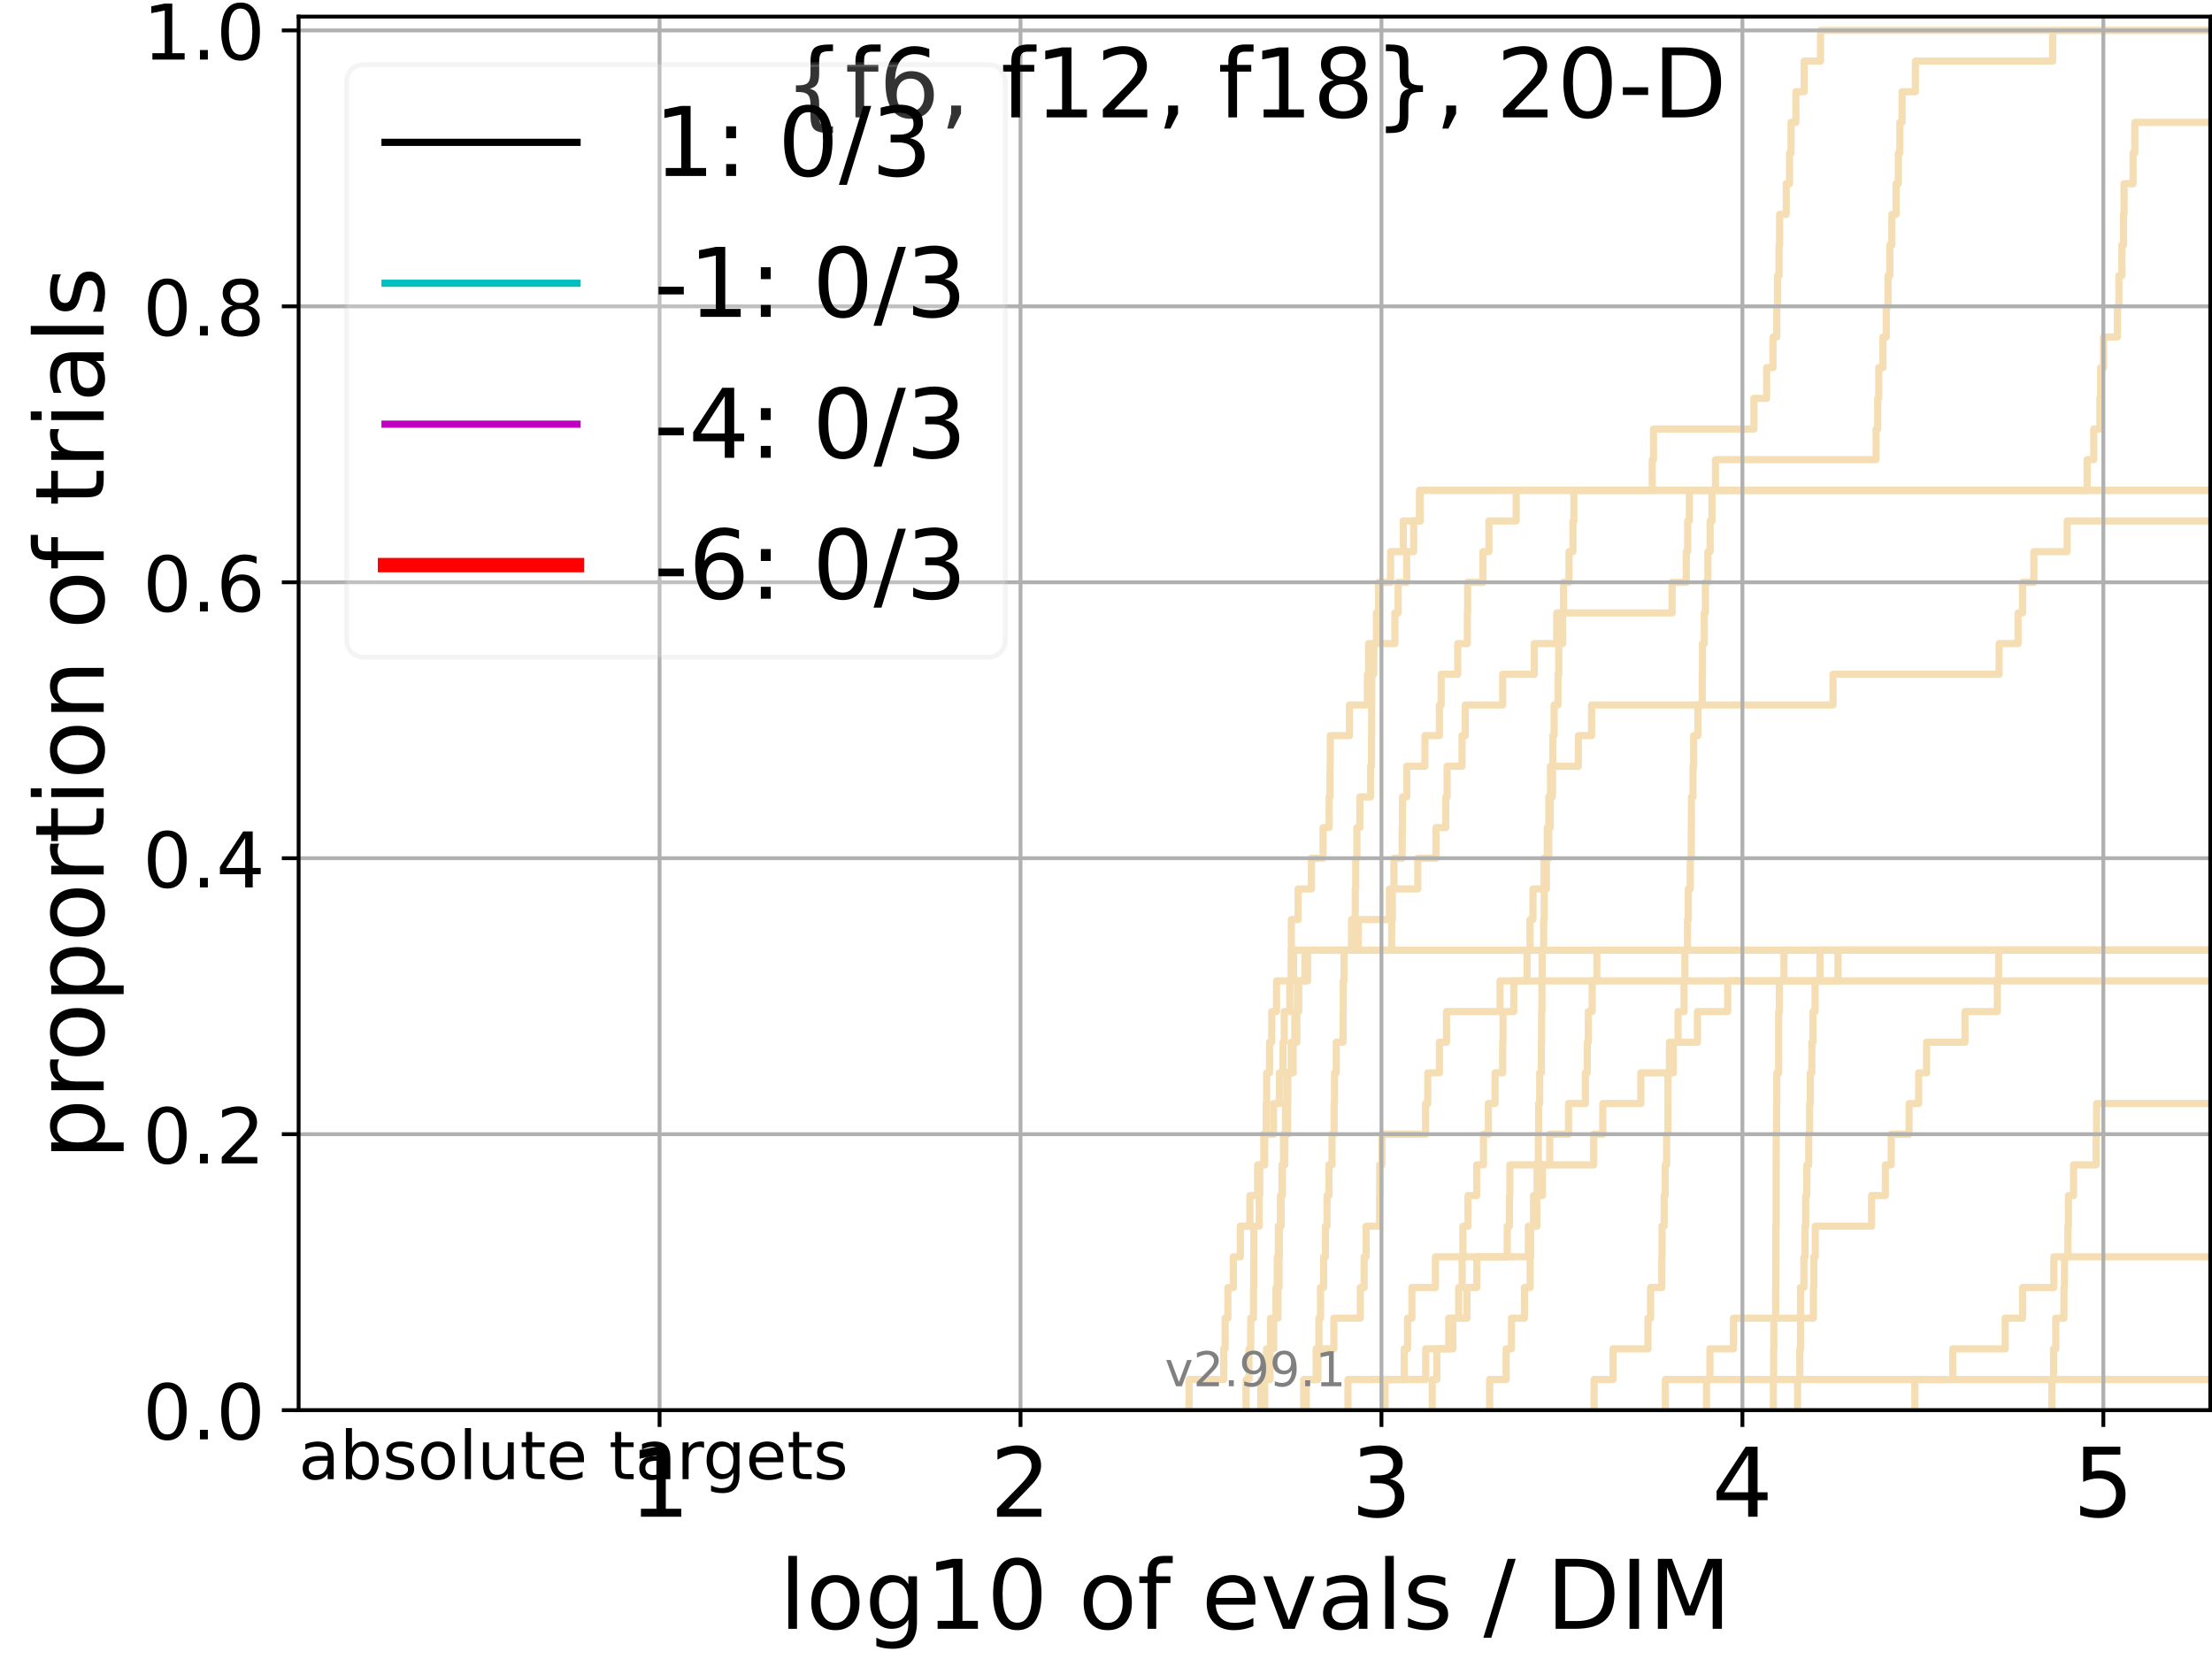 <?xml version="1.0" encoding="utf-8" standalone="no"?>
<!DOCTYPE svg PUBLIC "-//W3C//DTD SVG 1.1//EN"
  "http://www.w3.org/Graphics/SVG/1.1/DTD/svg11.dtd">
<!-- Created with matplotlib (https://matplotlib.org/) -->
<svg height="345.6pt" version="1.1" viewBox="0 0 460.8 345.6" width="460.8pt" xmlns="http://www.w3.org/2000/svg" xmlns:xlink="http://www.w3.org/1999/xlink">
 <defs>
  <style type="text/css">*{stroke-linecap:butt;stroke-linejoin:round;}</style>
 </defs>
 <g id="figure_1">
  <g id="patch_1">
   <path d="M 0 345.6 
L 460.8 345.6 
L 460.8 0 
L 0 0 
z
" style="fill:#ffffff;"/>
  </g>
  <g id="axes_1">
   <g id="patch_2">
    <path d="M 62.208 293.76 
L 460.8 293.76 
L 460.8 3.456 
L 62.208 3.456 
z
" style="fill:#ffffff;"/>
   </g>
   <g id="line2d_1"/>
   <g id="line2d_2"/>
   <g id="line2d_3">
    <path clip-path="url(#pd493da0001)" d="M 259.58 293.76 
L 259.58 287.373 
L 260.186 287.373 
L 260.186 280.985 
L 260.553 280.985 
L 260.553 274.598 
L 261.119 274.598 
L 261.119 268.211 
L 261.174 268.211 
L 261.174 261.823 
L 261.197 261.823 
L 261.197 255.436 
L 262.316 255.436 
L 262.316 249.049 
L 262.426 249.049 
L 262.426 242.661 
L 263.271 242.661 
L 263.271 236.274 
L 263.779 236.274 
L 263.779 229.887 
L 263.87 229.887 
L 263.87 223.499 
L 264.479 223.499 
L 264.479 217.112 
L 264.926 217.112 
L 264.926 210.725 
L 265.927 210.725 
L 265.927 204.337 
L 269.479 204.337 
L 269.479 197.95 
L 269.479 197.95 
L 269.479 197.95 
L 460.8 197.95 
" style="fill:none;stroke:#f5deb3;stroke-linecap:square;stroke-width:1.5;"/>
   </g>
   <g id="line2d_4">
    <path clip-path="url(#pd493da0001)" d="M 280.81 293.76 
L 280.81 287.373 
L 297 287.373 
L 297 280.985 
L 301.808 280.985 
L 301.808 274.598 
L 305.606 274.598 
L 305.606 268.211 
L 307.65 268.211 
L 307.65 261.823 
L 313.99 261.823 
L 313.99 255.436 
L 314.448 255.436 
L 314.448 249.049 
L 314.539 249.049 
L 314.539 242.661 
L 322.834 242.661 
L 322.834 236.274 
L 326.759 236.274 
L 326.759 229.887 
L 330.264 229.887 
L 330.264 223.499 
L 330.657 223.499 
L 330.657 217.112 
L 330.877 217.112 
L 330.877 210.725 
L 331.683 210.725 
L 331.683 204.337 
L 332.664 204.337 
L 332.664 197.95 
L 332.664 197.95 
L 332.664 197.95 
L 460.8 197.95 
" style="fill:none;stroke:#f5deb3;stroke-linecap:square;stroke-width:1.5;"/>
   </g>
   <g id="line2d_5"/>
   <g id="line2d_6"/>
   <g id="line2d_7">
    <path clip-path="url(#pd493da0001)" d="M 263.464 293.76 
L 263.464 287.373 
L 263.826 287.373 
L 263.826 280.985 
L 265.348 280.985 
L 265.348 274.598 
L 265.815 274.598 
L 265.815 268.211 
L 266.076 268.211 
L 266.076 261.823 
L 266.301 261.823 
L 266.301 255.436 
L 266.873 255.436 
L 266.873 249.049 
L 267.147 249.049 
L 267.147 242.661 
L 267.389 242.661 
L 267.389 236.274 
L 268.241 236.274 
L 268.241 229.887 
L 268.288 229.887 
L 268.288 223.499 
L 268.993 223.499 
L 268.993 217.112 
L 270.162 217.112 
L 270.162 210.725 
L 270.29 210.725 
L 270.29 204.337 
L 271.822 204.337 
L 271.822 197.95 
L 289.907 197.95 
L 289.907 191.563 
L 290.044 191.563 
L 290.044 185.175 
L 295.351 185.175 
L 295.351 178.788 
L 299.137 178.788 
L 299.137 172.401 
L 301.174 172.401 
L 301.174 166.013 
L 301.46 166.013 
L 301.46 159.626 
L 304.565 159.626 
L 304.565 153.239 
L 305.246 153.239 
L 305.246 146.851 
L 313.036 146.851 
L 313.036 140.464 
L 319.621 140.464 
L 319.621 134.077 
L 324.291 134.077 
L 324.291 127.69 
L 348.338 127.69 
L 348.338 121.302 
L 351.285 121.302 
L 351.285 114.915 
L 351.575 114.915 
L 351.575 108.528 
L 351.918 108.528 
L 351.918 102.14 
L 351.918 102.14 
L 351.918 102.14 
L 460.8 102.14 
" style="fill:none;stroke:#f5deb3;stroke-linecap:square;stroke-width:1.5;"/>
   </g>
   <g id="line2d_8">
    <path clip-path="url(#pd493da0001)" d="M 369.421 293.76 
L 369.421 287.373 
L 369.479 287.373 
L 369.479 280.985 
L 369.524 280.985 
L 369.524 274.598 
L 369.906 274.598 
L 369.906 268.211 
L 369.918 268.211 
L 369.918 261.823 
L 369.944 261.823 
L 369.944 255.436 
L 369.999 255.436 
L 369.999 249.049 
L 370.001 249.049 
L 370.001 242.661 
L 370.016 242.661 
L 370.016 236.274 
L 370.095 236.274 
L 370.095 229.887 
L 370.138 229.887 
L 370.138 223.499 
L 370.525 223.499 
L 370.525 217.112 
L 370.526 217.112 
L 370.526 210.725 
L 370.682 210.725 
L 370.682 204.337 
L 371.63 204.337 
L 371.63 197.95 
L 371.63 197.95 
L 371.63 197.95 
L 460.8 197.95 
" style="fill:none;stroke:#f5deb3;stroke-linecap:square;stroke-width:1.5;"/>
   </g>
   <g id="line2d_9">
    <path clip-path="url(#pd493da0001)" d="M 262.653 293.76 
L 262.653 287.373 
L 264.573 287.373 
L 264.573 280.985 
L 264.689 280.985 
L 264.689 274.598 
L 266.222 274.598 
L 266.222 268.211 
L 266.449 268.211 
L 266.449 261.823 
L 266.515 261.823 
L 266.515 255.436 
L 266.746 255.436 
L 266.746 249.049 
L 267.074 249.049 
L 267.074 242.661 
L 267.659 242.661 
L 267.659 236.274 
L 267.78 236.274 
L 267.78 229.887 
L 268.059 229.887 
L 268.059 223.499 
L 269.391 223.499 
L 269.391 217.112 
L 269.722 217.112 
L 269.722 210.725 
L 270.546 210.725 
L 270.546 204.337 
L 272.394 204.337 
L 272.394 197.95 
L 282.961 197.95 
L 282.961 191.563 
L 289.438 191.563 
L 289.438 185.175 
L 290.38 185.175 
L 290.38 178.788 
L 292.1 178.788 
L 292.1 172.401 
L 292.17 172.401 
L 292.17 166.013 
L 293.055 166.013 
L 293.055 159.626 
L 296.837 159.626 
L 296.837 153.239 
L 299.857 153.239 
L 299.857 146.851 
L 300.217 146.851 
L 300.217 140.464 
L 303.664 140.464 
L 303.664 134.077 
L 305.672 134.077 
L 305.672 127.69 
L 305.735 127.69 
L 305.735 121.302 
L 308.931 121.302 
L 308.931 114.915 
L 310.169 114.915 
L 310.169 108.528 
L 315.851 108.528 
L 315.851 102.14 
L 344.198 102.14 
L 344.198 95.753 
L 344.457 95.753 
L 344.457 89.366 
L 365.377 89.366 
L 365.377 82.978 
L 368.024 82.978 
L 368.024 76.591 
L 369.341 76.591 
L 369.341 70.204 
L 370.138 70.204 
L 370.138 63.816 
L 370.278 63.816 
L 370.278 57.429 
L 370.608 57.429 
L 370.608 51.042 
L 370.732 51.042 
L 370.732 44.654 
L 372.103 44.654 
L 372.103 38.267 
L 372.806 38.267 
L 372.806 31.88 
L 373.108 31.88 
L 373.108 25.492 
L 374.118 25.492 
L 374.118 19.105 
L 375.85 19.105 
L 375.85 12.718 
L 379.257 12.718 
L 379.257 6.33 
L 379.257 6.33 
L 379.257 6.33 
L 460.8 6.33 
" style="fill:none;stroke:#f5deb3;stroke-linecap:square;stroke-width:1.5;"/>
   </g>
   <g id="line2d_10">
    <path clip-path="url(#pd493da0001)" d="M 427.452 293.76 
L 427.452 287.373 
L 427.799 287.373 
L 427.799 280.985 
L 428.255 280.985 
L 428.255 274.598 
L 429.956 274.598 
L 429.956 268.211 
L 430.063 268.211 
L 430.063 261.823 
L 430.792 261.823 
L 430.792 255.436 
L 430.902 255.436 
L 430.902 249.049 
L 431.961 249.049 
L 431.961 242.661 
L 436.661 242.661 
L 436.661 236.274 
L 436.761 236.274 
L 436.761 229.887 
L 436.761 229.887 
L 436.761 229.887 
L 460.8 229.887 
" style="fill:none;stroke:#f5deb3;stroke-linecap:square;stroke-width:1.5;"/>
   </g>
   <g id="line2d_11">
    <path clip-path="url(#pd493da0001)" d="M 271.581 293.76 
L 271.581 287.373 
L 274.186 287.373 
L 274.186 280.985 
L 277.87 280.985 
L 277.87 274.598 
L 283.383 274.598 
L 283.383 268.211 
L 284.176 268.211 
L 284.176 261.823 
L 284.589 261.823 
L 284.589 255.436 
L 287.377 255.436 
L 287.377 249.049 
L 287.42 249.049 
L 287.42 242.661 
L 287.88 242.661 
L 287.88 236.274 
L 296.97 236.274 
L 296.97 229.887 
L 297.433 229.887 
L 297.433 223.499 
L 299.851 223.499 
L 299.851 217.112 
L 301.344 217.112 
L 301.344 210.725 
L 312.481 210.725 
L 312.481 204.337 
L 382.891 204.337 
L 382.891 197.95 
L 382.891 197.95 
L 382.891 197.95 
L 460.8 197.95 
" style="fill:none;stroke:#f5deb3;stroke-linecap:square;stroke-width:1.5;"/>
   </g>
   <g id="line2d_12">
    <path clip-path="url(#pd493da0001)" d="M 346.923 293.76 
L 346.923 287.373 
L 346.923 287.373 
L 346.923 287.373 
L 460.8 287.373 
" style="fill:none;stroke:#f5deb3;stroke-linecap:square;stroke-width:1.5;"/>
   </g>
   <g id="line2d_13"/>
   <g id="line2d_14"/>
   <g id="line2d_15"/>
   <g id="line2d_16">
    <path clip-path="url(#pd493da0001)" d="M 355.486 293.76 
L 355.486 287.373 
L 356.21 287.373 
L 356.21 280.985 
L 361.126 280.985 
L 361.126 274.598 
L 377.776 274.598 
L 377.776 268.211 
L 377.851 268.211 
L 377.851 261.823 
L 378.152 261.823 
L 378.152 255.436 
L 389.885 255.436 
L 389.885 249.049 
L 392.751 249.049 
L 392.751 242.661 
L 393.987 242.661 
L 393.987 236.274 
L 397.7 236.274 
L 397.7 229.887 
L 399.685 229.887 
L 399.685 223.499 
L 401.348 223.499 
L 401.348 217.112 
L 409.346 217.112 
L 409.346 210.725 
L 416.081 210.725 
L 416.081 204.337 
L 416.34 204.337 
L 416.34 197.95 
L 416.34 197.95 
L 416.34 197.95 
L 460.8 197.95 
" style="fill:none;stroke:#f5deb3;stroke-linecap:square;stroke-width:1.5;"/>
   </g>
   <g id="line2d_17"/>
   <g id="line2d_18">
    <path clip-path="url(#pd493da0001)" d="M 247.708 293.76 
L 247.708 287.373 
L 254.917 287.373 
L 254.917 280.985 
L 255.215 280.985 
L 255.215 274.598 
L 255.79 274.598 
L 255.79 268.211 
L 256.935 268.211 
L 256.935 261.823 
L 258.393 261.823 
L 258.393 255.436 
L 260.372 255.436 
L 260.372 249.049 
L 261.99 249.049 
L 261.99 242.661 
L 263.457 242.661 
L 263.457 236.274 
L 265.299 236.274 
L 265.299 229.887 
L 266.521 229.887 
L 266.521 223.499 
L 267.273 223.499 
L 267.273 217.112 
L 267.532 217.112 
L 267.532 210.725 
L 268.698 210.725 
L 268.698 204.337 
L 268.966 204.337 
L 268.966 197.95 
L 269.016 197.95 
L 269.016 191.563 
L 270.421 191.563 
L 270.421 185.175 
L 273.198 185.175 
L 273.198 178.788 
L 275.615 178.788 
L 275.615 172.401 
L 276.884 172.401 
L 276.884 166.013 
L 277.075 166.013 
L 277.075 159.626 
L 277.118 159.626 
L 277.118 153.239 
L 281.114 153.239 
L 281.114 146.851 
L 284.86 146.851 
L 284.86 140.464 
L 285.093 140.464 
L 285.093 134.077 
L 286.729 134.077 
L 286.729 127.69 
L 287.159 127.69 
L 287.159 121.302 
L 289.681 121.302 
L 289.681 114.915 
L 292.328 114.915 
L 292.328 108.528 
L 295.876 108.528 
L 295.876 102.14 
L 295.876 102.14 
L 295.876 102.14 
L 460.8 102.14 
" style="fill:none;stroke:#f5deb3;stroke-linecap:square;stroke-width:1.5;"/>
   </g>
   <g id="line2d_19"/>
   <g id="line2d_20"/>
   <g id="line2d_21"/>
   <g id="line2d_22">
    <path clip-path="url(#pd493da0001)" d="M 288.536 293.76 
L 288.536 287.373 
L 292.525 287.373 
L 292.525 280.985 
L 293.224 280.985 
L 293.224 274.598 
L 294.126 274.598 
L 294.126 268.211 
L 299.026 268.211 
L 299.026 261.823 
L 318.377 261.823 
L 318.377 255.436 
L 320.163 255.436 
L 320.163 249.049 
L 321.307 249.049 
L 321.307 242.661 
L 331.998 242.661 
L 331.998 236.274 
L 333.897 236.274 
L 333.897 229.887 
L 341.812 229.887 
L 341.812 223.499 
L 348.585 223.499 
L 348.585 217.112 
L 353.608 217.112 
L 353.608 210.725 
L 359.909 210.725 
L 359.909 204.337 
L 359.909 204.337 
L 359.909 204.337 
L 460.8 204.337 
" style="fill:none;stroke:#f5deb3;stroke-linecap:square;stroke-width:1.5;"/>
   </g>
   <g id="line2d_23">
    <path clip-path="url(#pd493da0001)" d="M 398.903 293.76 
L 398.903 287.373 
L 406.796 287.373 
L 406.796 280.985 
L 417.717 280.985 
L 417.717 274.598 
L 421.34 274.598 
L 421.34 268.211 
L 427.852 268.211 
L 427.852 261.823 
L 427.852 261.823 
L 427.852 261.823 
L 460.8 261.823 
" style="fill:none;stroke:#f5deb3;stroke-linecap:square;stroke-width:1.5;"/>
   </g>
   <g id="line2d_24">
    <path clip-path="url(#pd493da0001)" d="M 332.075 293.76 
L 332.075 287.373 
L 336.028 287.373 
L 336.028 280.985 
L 343.312 280.985 
L 343.312 274.598 
L 343.849 274.598 
L 343.849 268.211 
L 346.184 268.211 
L 346.184 261.823 
L 346.233 261.823 
L 346.233 255.436 
L 346.677 255.436 
L 346.677 249.049 
L 346.891 249.049 
L 346.891 242.661 
L 347.185 242.661 
L 347.185 236.274 
L 347.459 236.274 
L 347.459 229.887 
L 347.469 229.887 
L 347.469 223.499 
L 347.778 223.499 
L 347.778 217.112 
L 349.573 217.112 
L 349.573 210.725 
L 350.817 210.725 
L 350.817 204.337 
L 351.002 204.337 
L 351.002 197.95 
L 351.532 197.95 
L 351.532 191.563 
L 351.7 191.563 
L 351.7 185.175 
L 352.122 185.175 
L 352.122 178.788 
L 352.319 178.788 
L 352.319 172.401 
L 352.356 172.401 
L 352.356 166.013 
L 352.689 166.013 
L 352.689 159.626 
L 352.823 159.626 
L 352.823 153.239 
L 353.7 153.239 
L 353.7 146.851 
L 354.607 146.851 
L 354.607 140.464 
L 354.657 140.464 
L 354.657 134.077 
L 355.025 134.077 
L 355.025 127.69 
L 355.264 127.69 
L 355.264 121.302 
L 355.784 121.302 
L 355.784 114.915 
L 356.245 114.915 
L 356.245 108.528 
L 356.642 108.528 
L 356.642 102.14 
L 357.365 102.14 
L 357.365 95.753 
L 390.822 95.753 
L 390.822 89.366 
L 391.158 89.366 
L 391.158 82.978 
L 391.383 82.978 
L 391.383 76.591 
L 392.251 76.591 
L 392.251 70.204 
L 392.941 70.204 
L 392.941 63.816 
L 393.317 63.816 
L 393.317 57.429 
L 393.691 57.429 
L 393.691 51.042 
L 394.112 51.042 
L 394.112 44.654 
L 394.993 44.654 
L 394.993 38.267 
L 395.457 38.267 
L 395.457 31.88 
L 395.768 31.88 
L 395.768 25.492 
L 396.239 25.492 
L 396.239 19.105 
L 399.013 19.105 
L 399.013 12.718 
L 427.599 12.718 
L 427.599 6.33 
L 427.599 6.33 
L 427.599 6.33 
L 460.8 6.33 
" style="fill:none;stroke:#f5deb3;stroke-linecap:square;stroke-width:1.5;"/>
   </g>
   <g id="line2d_25">
    <path clip-path="url(#pd493da0001)" d="M 374.474 293.76 
L 374.474 287.373 
L 374.933 287.373 
L 374.933 280.985 
L 375.08 280.985 
L 375.08 274.598 
L 375.081 274.598 
L 375.081 268.211 
L 375.785 268.211 
L 375.785 261.823 
L 376.027 261.823 
L 376.027 255.436 
L 376.157 255.436 
L 376.157 249.049 
L 376.398 249.049 
L 376.398 242.661 
L 376.795 242.661 
L 376.795 236.274 
L 376.977 236.274 
L 376.977 229.887 
L 377.132 229.887 
L 377.132 223.499 
L 377.444 223.499 
L 377.444 217.112 
L 377.675 217.112 
L 377.675 210.725 
L 378.12 210.725 
L 378.12 204.337 
L 379.134 204.337 
L 379.134 197.95 
L 379.134 197.95 
L 379.134 197.95 
L 460.8 197.95 
" style="fill:none;stroke:#f5deb3;stroke-linecap:square;stroke-width:1.5;"/>
   </g>
   <g id="line2d_26">
    <path clip-path="url(#pd493da0001)" d="M 298.359 293.76 
L 298.359 287.373 
L 299.318 287.373 
L 299.318 280.985 
L 302.654 280.985 
L 302.654 274.598 
L 303.87 274.598 
L 303.87 268.211 
L 304.587 268.211 
L 304.587 261.823 
L 304.75 261.823 
L 304.75 255.436 
L 305.81 255.436 
L 305.81 249.049 
L 307.639 249.049 
L 307.639 242.661 
L 309.03 242.661 
L 309.03 236.274 
L 310.056 236.274 
L 310.056 229.887 
L 311.443 229.887 
L 311.443 223.499 
L 313.032 223.499 
L 313.032 217.112 
L 313.104 217.112 
L 313.104 210.725 
L 315.342 210.725 
L 315.342 204.337 
L 318.109 204.337 
L 318.109 197.95 
L 318.731 197.95 
L 318.731 191.563 
L 319.339 191.563 
L 319.339 185.175 
L 321.638 185.175 
L 321.638 178.788 
L 322.324 178.788 
L 322.324 172.401 
L 322.655 172.401 
L 322.655 166.013 
L 323.402 166.013 
L 323.402 159.626 
L 328.797 159.626 
L 328.797 153.239 
L 331.558 153.239 
L 331.558 146.851 
L 381.851 146.851 
L 381.851 140.464 
L 416.451 140.464 
L 416.451 134.077 
L 420.401 134.077 
L 420.401 127.69 
L 421.336 127.69 
L 421.336 121.302 
L 423.689 121.302 
L 423.689 114.915 
L 430.634 114.915 
L 430.634 108.528 
L 430.634 108.528 
L 430.634 108.528 
L 460.8 108.528 
" style="fill:none;stroke:#f5deb3;stroke-linecap:square;stroke-width:1.5;"/>
   </g>
   <g id="line2d_27">
    <path clip-path="url(#pd493da0001)" d="M 272.129 293.76 
L 272.129 287.373 
L 274.56 287.373 
L 274.56 280.985 
L 274.758 280.985 
L 274.758 274.598 
L 275.092 274.598 
L 275.092 268.211 
L 275.745 268.211 
L 275.745 261.823 
L 276.111 261.823 
L 276.111 255.436 
L 276.448 255.436 
L 276.448 249.049 
L 276.845 249.049 
L 276.845 242.661 
L 277.489 242.661 
L 277.489 236.274 
L 277.921 236.274 
L 277.921 229.887 
L 278.013 229.887 
L 278.013 223.499 
L 278.366 223.499 
L 278.366 217.112 
L 279.788 217.112 
L 279.788 210.725 
L 279.821 210.725 
L 279.821 204.337 
L 279.989 204.337 
L 279.989 197.95 
L 281.542 197.95 
L 281.542 191.563 
L 282.323 191.563 
L 282.323 185.175 
L 282.423 185.175 
L 282.423 178.788 
L 282.672 178.788 
L 282.672 172.401 
L 283.287 172.401 
L 283.287 166.013 
L 285.513 166.013 
L 285.513 159.626 
L 285.71 159.626 
L 285.71 153.239 
L 285.746 153.239 
L 285.746 146.851 
L 285.767 146.851 
L 285.767 140.464 
L 286.183 140.464 
L 286.183 134.077 
L 290.58 134.077 
L 290.58 127.69 
L 291.266 127.69 
L 291.266 121.302 
L 293.041 121.302 
L 293.041 114.915 
L 294.491 114.915 
L 294.491 108.528 
L 295.696 108.528 
L 295.696 102.14 
L 295.696 102.14 
L 295.696 102.14 
L 460.8 102.14 
" style="fill:none;stroke:#f5deb3;stroke-linecap:square;stroke-width:1.5;"/>
   </g>
   <g id="line2d_28">
    <path clip-path="url(#pd493da0001)" d="M 310.315 293.76 
L 310.315 287.373 
L 313.752 287.373 
L 313.752 280.985 
L 314.87 280.985 
L 314.87 274.598 
L 317.569 274.598 
L 317.569 268.211 
L 318.752 268.211 
L 318.752 261.823 
L 318.88 261.823 
L 318.88 255.436 
L 319.465 255.436 
L 319.465 249.049 
L 320.212 249.049 
L 320.212 242.661 
L 320.46 242.661 
L 320.46 236.274 
L 320.527 236.274 
L 320.527 229.887 
L 320.744 229.887 
L 320.744 223.499 
L 321.081 223.499 
L 321.081 217.112 
L 321.149 217.112 
L 321.149 210.725 
L 321.212 210.725 
L 321.212 204.337 
L 321.251 204.337 
L 321.251 197.95 
L 321.573 197.95 
L 321.573 191.563 
L 321.694 191.563 
L 321.694 185.175 
L 322.147 185.175 
L 322.147 178.788 
L 322.631 178.788 
L 322.631 172.401 
L 322.949 172.401 
L 322.949 166.013 
L 322.998 166.013 
L 322.998 159.626 
L 323.468 159.626 
L 323.468 153.239 
L 323.751 153.239 
L 323.751 146.851 
L 324.555 146.851 
L 324.555 140.464 
L 324.723 140.464 
L 324.723 134.077 
L 325.543 134.077 
L 325.543 127.69 
L 325.717 127.69 
L 325.717 121.302 
L 326.852 121.302 
L 326.852 114.915 
L 327.678 114.915 
L 327.678 108.528 
L 327.878 108.528 
L 327.878 102.14 
L 434.786 102.14 
L 434.786 95.753 
L 436.177 95.753 
L 436.177 89.366 
L 437.439 89.366 
L 437.439 82.978 
L 437.601 82.978 
L 437.601 76.591 
L 438.204 76.591 
L 438.204 70.204 
L 441.11 70.204 
L 441.11 63.816 
L 441.404 63.816 
L 441.404 57.429 
L 442.024 57.429 
L 442.024 51.042 
L 442.359 51.042 
L 442.359 44.654 
L 442.478 44.654 
L 442.478 38.267 
L 444.355 38.267 
L 444.355 31.88 
L 444.719 31.88 
L 444.719 25.492 
L 461.8 25.492 
" style="fill:none;stroke:#f5deb3;stroke-linecap:square;stroke-width:1.5;"/>
   </g>
   <g id="line2d_29"/>
   <g id="line2d_30"/>
   <g id="matplotlib.axis_1">
    <g id="xtick_1">
     <g id="line2d_31">
      <path clip-path="url(#pd493da0001)" d="M 137.4 293.76 
L 137.4 3.456 
" style="fill:none;stroke:#b0b0b0;stroke-linecap:square;stroke-width:0.8;"/>
     </g>
     <g id="line2d_32">
      <defs>
       <path d="M 0 0 
L 0 3.5 
" id="mcb234b6634" style="stroke:#000000;stroke-width:0.8;"/>
      </defs>
      <g>
       <use style="stroke:#000000;stroke-width:0.8;" x="137.4" xlink:href="#mcb234b6634" y="293.76"/>
      </g>
     </g>
     <g id="text_1">
      <!-- 1 -->
      <g transform="translate(131.038 315.957)scale(0.2 -0.2)">
       <defs>
        <path d="M 12.406 8.297 
L 28.516 8.297 
L 28.516 63.922 
L 10.984 60.406 
L 10.984 69.391 
L 28.422 72.906 
L 38.281 72.906 
L 38.281 8.297 
L 54.391 8.297 
L 54.391 0 
L 12.406 0 
z
" id="DejaVuSans-49"/>
       </defs>
       <use xlink:href="#DejaVuSans-49"/>
      </g>
     </g>
    </g>
    <g id="xtick_2">
     <g id="line2d_33">
      <path clip-path="url(#pd493da0001)" d="M 212.592 293.76 
L 212.592 3.456 
" style="fill:none;stroke:#b0b0b0;stroke-linecap:square;stroke-width:0.8;"/>
     </g>
     <g id="line2d_34">
      <g>
       <use style="stroke:#000000;stroke-width:0.8;" x="212.592" xlink:href="#mcb234b6634" y="293.76"/>
      </g>
     </g>
     <g id="text_2">
      <!-- 2 -->
      <g transform="translate(206.23 315.957)scale(0.2 -0.2)">
       <defs>
        <path d="M 19.188 8.297 
L 53.609 8.297 
L 53.609 0 
L 7.328 0 
L 7.328 8.297 
Q 12.938 14.109 22.625 23.891 
Q 32.328 33.688 34.812 36.531 
Q 39.547 41.844 41.422 45.531 
Q 43.312 49.219 43.312 52.781 
Q 43.312 58.594 39.234 62.25 
Q 35.156 65.922 28.609 65.922 
Q 23.969 65.922 18.812 64.312 
Q 13.672 62.703 7.812 59.422 
L 7.812 69.391 
Q 13.766 71.781 18.938 73 
Q 24.125 74.219 28.422 74.219 
Q 39.75 74.219 46.484 68.547 
Q 53.219 62.891 53.219 53.422 
Q 53.219 48.922 51.531 44.891 
Q 49.859 40.875 45.406 35.406 
Q 44.188 33.984 37.641 27.219 
Q 31.109 20.453 19.188 8.297 
z
" id="DejaVuSans-50"/>
       </defs>
       <use xlink:href="#DejaVuSans-50"/>
      </g>
     </g>
    </g>
    <g id="xtick_3">
     <g id="line2d_35">
      <path clip-path="url(#pd493da0001)" d="M 287.784 293.76 
L 287.784 3.456 
" style="fill:none;stroke:#b0b0b0;stroke-linecap:square;stroke-width:0.8;"/>
     </g>
     <g id="line2d_36">
      <g>
       <use style="stroke:#000000;stroke-width:0.8;" x="287.784" xlink:href="#mcb234b6634" y="293.76"/>
      </g>
     </g>
     <g id="text_3">
      <!-- 3 -->
      <g transform="translate(281.422 315.957)scale(0.2 -0.2)">
       <defs>
        <path d="M 40.578 39.312 
Q 47.656 37.797 51.625 33 
Q 55.609 28.219 55.609 21.188 
Q 55.609 10.406 48.188 4.484 
Q 40.766 -1.422 27.094 -1.422 
Q 22.516 -1.422 17.656 -0.516 
Q 12.797 0.391 7.625 2.203 
L 7.625 11.719 
Q 11.719 9.328 16.594 8.109 
Q 21.484 6.891 26.812 6.891 
Q 36.078 6.891 40.938 10.547 
Q 45.797 14.203 45.797 21.188 
Q 45.797 27.641 41.281 31.266 
Q 36.766 34.906 28.719 34.906 
L 20.219 34.906 
L 20.219 43.016 
L 29.109 43.016 
Q 36.375 43.016 40.234 45.922 
Q 44.094 48.828 44.094 54.297 
Q 44.094 59.906 40.109 62.906 
Q 36.141 65.922 28.719 65.922 
Q 24.656 65.922 20.016 65.031 
Q 15.375 64.156 9.812 62.312 
L 9.812 71.094 
Q 15.438 72.656 20.344 73.438 
Q 25.25 74.219 29.594 74.219 
Q 40.828 74.219 47.359 69.109 
Q 53.906 64.016 53.906 55.328 
Q 53.906 49.266 50.438 45.094 
Q 46.969 40.922 40.578 39.312 
z
" id="DejaVuSans-51"/>
       </defs>
       <use xlink:href="#DejaVuSans-51"/>
      </g>
     </g>
    </g>
    <g id="xtick_4">
     <g id="line2d_37">
      <path clip-path="url(#pd493da0001)" d="M 362.976 293.76 
L 362.976 3.456 
" style="fill:none;stroke:#b0b0b0;stroke-linecap:square;stroke-width:0.8;"/>
     </g>
     <g id="line2d_38">
      <g>
       <use style="stroke:#000000;stroke-width:0.8;" x="362.976" xlink:href="#mcb234b6634" y="293.76"/>
      </g>
     </g>
     <g id="text_4">
      <!-- 4 -->
      <g transform="translate(356.614 315.957)scale(0.2 -0.2)">
       <defs>
        <path d="M 37.797 64.312 
L 12.891 25.391 
L 37.797 25.391 
z
M 35.203 72.906 
L 47.609 72.906 
L 47.609 25.391 
L 58.016 25.391 
L 58.016 17.188 
L 47.609 17.188 
L 47.609 0 
L 37.797 0 
L 37.797 17.188 
L 4.891 17.188 
L 4.891 26.703 
z
" id="DejaVuSans-52"/>
       </defs>
       <use xlink:href="#DejaVuSans-52"/>
      </g>
     </g>
    </g>
    <g id="xtick_5">
     <g id="line2d_39">
      <path clip-path="url(#pd493da0001)" d="M 438.168 293.76 
L 438.168 3.456 
" style="fill:none;stroke:#b0b0b0;stroke-linecap:square;stroke-width:0.8;"/>
     </g>
     <g id="line2d_40">
      <g>
       <use style="stroke:#000000;stroke-width:0.8;" x="438.168" xlink:href="#mcb234b6634" y="293.76"/>
      </g>
     </g>
     <g id="text_5">
      <!-- 5 -->
      <g transform="translate(431.806 315.957)scale(0.2 -0.2)">
       <defs>
        <path d="M 10.797 72.906 
L 49.516 72.906 
L 49.516 64.594 
L 19.828 64.594 
L 19.828 46.734 
Q 21.969 47.469 24.109 47.828 
Q 26.266 48.188 28.422 48.188 
Q 40.625 48.188 47.75 41.5 
Q 54.891 34.812 54.891 23.391 
Q 54.891 11.625 47.562 5.094 
Q 40.234 -1.422 26.906 -1.422 
Q 22.312 -1.422 17.547 -0.641 
Q 12.797 0.141 7.719 1.703 
L 7.719 11.625 
Q 12.109 9.234 16.797 8.062 
Q 21.484 6.891 26.703 6.891 
Q 35.156 6.891 40.078 11.328 
Q 45.016 15.766 45.016 23.391 
Q 45.016 31 40.078 35.438 
Q 35.156 39.891 26.703 39.891 
Q 22.75 39.891 18.812 39.016 
Q 14.891 38.141 10.797 36.281 
z
" id="DejaVuSans-53"/>
       </defs>
       <use xlink:href="#DejaVuSans-53"/>
      </g>
     </g>
    </g>
    <g id="text_6">
     <!-- log10 of evals / DIM -->
     <g transform="translate(162.348 339.313)scale(0.2 -0.2)">
      <defs>
       <path d="M 9.422 75.984 
L 18.406 75.984 
L 18.406 0 
L 9.422 0 
z
" id="DejaVuSans-108"/>
       <path d="M 30.609 48.391 
Q 23.391 48.391 19.188 42.75 
Q 14.984 37.109 14.984 27.297 
Q 14.984 17.484 19.156 11.844 
Q 23.344 6.203 30.609 6.203 
Q 37.797 6.203 41.984 11.859 
Q 46.188 17.531 46.188 27.297 
Q 46.188 37.016 41.984 42.703 
Q 37.797 48.391 30.609 48.391 
z
M 30.609 56 
Q 42.328 56 49.016 48.375 
Q 55.719 40.766 55.719 27.297 
Q 55.719 13.875 49.016 6.219 
Q 42.328 -1.422 30.609 -1.422 
Q 18.844 -1.422 12.172 6.219 
Q 5.516 13.875 5.516 27.297 
Q 5.516 40.766 12.172 48.375 
Q 18.844 56 30.609 56 
z
" id="DejaVuSans-111"/>
       <path d="M 45.406 27.984 
Q 45.406 37.75 41.375 43.109 
Q 37.359 48.484 30.078 48.484 
Q 22.859 48.484 18.828 43.109 
Q 14.797 37.75 14.797 27.984 
Q 14.797 18.266 18.828 12.891 
Q 22.859 7.516 30.078 7.516 
Q 37.359 7.516 41.375 12.891 
Q 45.406 18.266 45.406 27.984 
z
M 54.391 6.781 
Q 54.391 -7.172 48.188 -13.984 
Q 42 -20.797 29.203 -20.797 
Q 24.469 -20.797 20.266 -20.094 
Q 16.062 -19.391 12.109 -17.922 
L 12.109 -9.188 
Q 16.062 -11.328 19.922 -12.344 
Q 23.781 -13.375 27.781 -13.375 
Q 36.625 -13.375 41.016 -8.766 
Q 45.406 -4.156 45.406 5.172 
L 45.406 9.625 
Q 42.625 4.781 38.281 2.391 
Q 33.938 0 27.875 0 
Q 17.828 0 11.672 7.656 
Q 5.516 15.328 5.516 27.984 
Q 5.516 40.672 11.672 48.328 
Q 17.828 56 27.875 56 
Q 33.938 56 38.281 53.609 
Q 42.625 51.219 45.406 46.391 
L 45.406 54.688 
L 54.391 54.688 
z
" id="DejaVuSans-103"/>
       <path d="M 31.781 66.406 
Q 24.172 66.406 20.328 58.906 
Q 16.5 51.422 16.5 36.375 
Q 16.5 21.391 20.328 13.891 
Q 24.172 6.391 31.781 6.391 
Q 39.453 6.391 43.281 13.891 
Q 47.125 21.391 47.125 36.375 
Q 47.125 51.422 43.281 58.906 
Q 39.453 66.406 31.781 66.406 
z
M 31.781 74.219 
Q 44.047 74.219 50.516 64.516 
Q 56.984 54.828 56.984 36.375 
Q 56.984 17.969 50.516 8.266 
Q 44.047 -1.422 31.781 -1.422 
Q 19.531 -1.422 13.062 8.266 
Q 6.594 17.969 6.594 36.375 
Q 6.594 54.828 13.062 64.516 
Q 19.531 74.219 31.781 74.219 
z
" id="DejaVuSans-48"/>
       <path id="DejaVuSans-32"/>
       <path d="M 37.109 75.984 
L 37.109 68.5 
L 28.516 68.5 
Q 23.688 68.5 21.797 66.547 
Q 19.922 64.594 19.922 59.516 
L 19.922 54.688 
L 34.719 54.688 
L 34.719 47.703 
L 19.922 47.703 
L 19.922 0 
L 10.891 0 
L 10.891 47.703 
L 2.297 47.703 
L 2.297 54.688 
L 10.891 54.688 
L 10.891 58.5 
Q 10.891 67.625 15.141 71.797 
Q 19.391 75.984 28.609 75.984 
z
" id="DejaVuSans-102"/>
       <path d="M 56.203 29.594 
L 56.203 25.203 
L 14.891 25.203 
Q 15.484 15.922 20.484 11.062 
Q 25.484 6.203 34.422 6.203 
Q 39.594 6.203 44.453 7.469 
Q 49.312 8.734 54.109 11.281 
L 54.109 2.781 
Q 49.266 0.734 44.188 -0.344 
Q 39.109 -1.422 33.891 -1.422 
Q 20.797 -1.422 13.156 6.188 
Q 5.516 13.812 5.516 26.812 
Q 5.516 40.234 12.766 48.109 
Q 20.016 56 32.328 56 
Q 43.359 56 49.781 48.891 
Q 56.203 41.797 56.203 29.594 
z
M 47.219 32.234 
Q 47.125 39.594 43.094 43.984 
Q 39.062 48.391 32.422 48.391 
Q 24.906 48.391 20.391 44.141 
Q 15.875 39.891 15.188 32.172 
z
" id="DejaVuSans-101"/>
       <path d="M 2.984 54.688 
L 12.5 54.688 
L 29.594 8.797 
L 46.688 54.688 
L 56.203 54.688 
L 35.688 0 
L 23.484 0 
z
" id="DejaVuSans-118"/>
       <path d="M 34.281 27.484 
Q 23.391 27.484 19.188 25 
Q 14.984 22.516 14.984 16.5 
Q 14.984 11.719 18.141 8.906 
Q 21.297 6.109 26.703 6.109 
Q 34.188 6.109 38.703 11.406 
Q 43.219 16.703 43.219 25.484 
L 43.219 27.484 
z
M 52.203 31.203 
L 52.203 0 
L 43.219 0 
L 43.219 8.297 
Q 40.141 3.328 35.547 0.953 
Q 30.953 -1.422 24.312 -1.422 
Q 15.922 -1.422 10.953 3.297 
Q 6 8.016 6 15.922 
Q 6 25.141 12.172 29.828 
Q 18.359 34.516 30.609 34.516 
L 43.219 34.516 
L 43.219 35.406 
Q 43.219 41.609 39.141 45 
Q 35.062 48.391 27.688 48.391 
Q 23 48.391 18.547 47.266 
Q 14.109 46.141 10.016 43.891 
L 10.016 52.203 
Q 14.938 54.109 19.578 55.047 
Q 24.219 56 28.609 56 
Q 40.484 56 46.344 49.844 
Q 52.203 43.703 52.203 31.203 
z
" id="DejaVuSans-97"/>
       <path d="M 44.281 53.078 
L 44.281 44.578 
Q 40.484 46.531 36.375 47.5 
Q 32.281 48.484 27.875 48.484 
Q 21.188 48.484 17.844 46.438 
Q 14.5 44.391 14.5 40.281 
Q 14.5 37.156 16.891 35.375 
Q 19.281 33.594 26.516 31.984 
L 29.594 31.297 
Q 39.156 29.25 43.188 25.516 
Q 47.219 21.781 47.219 15.094 
Q 47.219 7.469 41.188 3.016 
Q 35.156 -1.422 24.609 -1.422 
Q 20.219 -1.422 15.453 -0.562 
Q 10.688 0.297 5.422 2 
L 5.422 11.281 
Q 10.406 8.688 15.234 7.391 
Q 20.062 6.109 24.812 6.109 
Q 31.156 6.109 34.562 8.281 
Q 37.984 10.453 37.984 14.406 
Q 37.984 18.062 35.516 20.016 
Q 33.062 21.969 24.703 23.781 
L 21.578 24.516 
Q 13.234 26.266 9.516 29.906 
Q 5.812 33.547 5.812 39.891 
Q 5.812 47.609 11.281 51.797 
Q 16.75 56 26.812 56 
Q 31.781 56 36.172 55.266 
Q 40.578 54.547 44.281 53.078 
z
" id="DejaVuSans-115"/>
       <path d="M 25.391 72.906 
L 33.688 72.906 
L 8.297 -9.281 
L 0 -9.281 
z
" id="DejaVuSans-47"/>
       <path d="M 19.672 64.797 
L 19.672 8.109 
L 31.594 8.109 
Q 46.688 8.109 53.688 14.938 
Q 60.688 21.781 60.688 36.531 
Q 60.688 51.172 53.688 57.984 
Q 46.688 64.797 31.594 64.797 
z
M 9.812 72.906 
L 30.078 72.906 
Q 51.266 72.906 61.172 64.094 
Q 71.094 55.281 71.094 36.531 
Q 71.094 17.672 61.125 8.828 
Q 51.172 0 30.078 0 
L 9.812 0 
z
" id="DejaVuSans-68"/>
       <path d="M 9.812 72.906 
L 19.672 72.906 
L 19.672 0 
L 9.812 0 
z
" id="DejaVuSans-73"/>
       <path d="M 9.812 72.906 
L 24.516 72.906 
L 43.109 23.297 
L 61.812 72.906 
L 76.516 72.906 
L 76.516 0 
L 66.891 0 
L 66.891 64.016 
L 48.094 14.016 
L 38.188 14.016 
L 19.391 64.016 
L 19.391 0 
L 9.812 0 
z
" id="DejaVuSans-77"/>
      </defs>
      <use xlink:href="#DejaVuSans-108"/>
      <use x="27.783" xlink:href="#DejaVuSans-111"/>
      <use x="88.965" xlink:href="#DejaVuSans-103"/>
      <use x="152.441" xlink:href="#DejaVuSans-49"/>
      <use x="216.064" xlink:href="#DejaVuSans-48"/>
      <use x="279.688" xlink:href="#DejaVuSans-32"/>
      <use x="311.475" xlink:href="#DejaVuSans-111"/>
      <use x="372.656" xlink:href="#DejaVuSans-102"/>
      <use x="407.861" xlink:href="#DejaVuSans-32"/>
      <use x="439.648" xlink:href="#DejaVuSans-101"/>
      <use x="501.172" xlink:href="#DejaVuSans-118"/>
      <use x="560.352" xlink:href="#DejaVuSans-97"/>
      <use x="621.631" xlink:href="#DejaVuSans-108"/>
      <use x="649.414" xlink:href="#DejaVuSans-115"/>
      <use x="701.514" xlink:href="#DejaVuSans-32"/>
      <use x="733.301" xlink:href="#DejaVuSans-47"/>
      <use x="766.992" xlink:href="#DejaVuSans-32"/>
      <use x="798.779" xlink:href="#DejaVuSans-68"/>
      <use x="875.781" xlink:href="#DejaVuSans-73"/>
      <use x="905.273" xlink:href="#DejaVuSans-77"/>
     </g>
    </g>
   </g>
   <g id="matplotlib.axis_2">
    <g id="ytick_1">
     <g id="line2d_41">
      <path clip-path="url(#pd493da0001)" d="M 62.208 293.76 
L 460.8 293.76 
" style="fill:none;stroke:#b0b0b0;stroke-linecap:square;stroke-width:0.8;"/>
     </g>
     <g id="line2d_42">
      <defs>
       <path d="M 0 0 
L -3.5 0 
" id="m6adaac29d6" style="stroke:#000000;stroke-width:0.8;"/>
      </defs>
      <g>
       <use style="stroke:#000000;stroke-width:0.8;" x="62.208" xlink:href="#m6adaac29d6" y="293.76"/>
      </g>
     </g>
     <g id="text_7">
      <!-- 0.0 -->
      <g transform="translate(29.763 299.839)scale(0.16 -0.16)">
       <defs>
        <path d="M 10.688 12.406 
L 21 12.406 
L 21 0 
L 10.688 0 
z
" id="DejaVuSans-46"/>
       </defs>
       <use xlink:href="#DejaVuSans-48"/>
       <use x="63.623" xlink:href="#DejaVuSans-46"/>
       <use x="95.41" xlink:href="#DejaVuSans-48"/>
      </g>
     </g>
    </g>
    <g id="ytick_2">
     <g id="line2d_43">
      <path clip-path="url(#pd493da0001)" d="M 62.208 236.274 
L 460.8 236.274 
" style="fill:none;stroke:#b0b0b0;stroke-linecap:square;stroke-width:0.8;"/>
     </g>
     <g id="line2d_44">
      <g>
       <use style="stroke:#000000;stroke-width:0.8;" x="62.208" xlink:href="#m6adaac29d6" y="236.274"/>
      </g>
     </g>
     <g id="text_8">
      <!-- 0.2 -->
      <g transform="translate(29.763 242.353)scale(0.16 -0.16)">
       <use xlink:href="#DejaVuSans-48"/>
       <use x="63.623" xlink:href="#DejaVuSans-46"/>
       <use x="95.41" xlink:href="#DejaVuSans-50"/>
      </g>
     </g>
    </g>
    <g id="ytick_3">
     <g id="line2d_45">
      <path clip-path="url(#pd493da0001)" d="M 62.208 178.788 
L 460.8 178.788 
" style="fill:none;stroke:#b0b0b0;stroke-linecap:square;stroke-width:0.8;"/>
     </g>
     <g id="line2d_46">
      <g>
       <use style="stroke:#000000;stroke-width:0.8;" x="62.208" xlink:href="#m6adaac29d6" y="178.788"/>
      </g>
     </g>
     <g id="text_9">
      <!-- 0.4 -->
      <g transform="translate(29.763 184.867)scale(0.16 -0.16)">
       <use xlink:href="#DejaVuSans-48"/>
       <use x="63.623" xlink:href="#DejaVuSans-46"/>
       <use x="95.41" xlink:href="#DejaVuSans-52"/>
      </g>
     </g>
    </g>
    <g id="ytick_4">
     <g id="line2d_47">
      <path clip-path="url(#pd493da0001)" d="M 62.208 121.302 
L 460.8 121.302 
" style="fill:none;stroke:#b0b0b0;stroke-linecap:square;stroke-width:0.8;"/>
     </g>
     <g id="line2d_48">
      <g>
       <use style="stroke:#000000;stroke-width:0.8;" x="62.208" xlink:href="#m6adaac29d6" y="121.302"/>
      </g>
     </g>
     <g id="text_10">
      <!-- 0.6 -->
      <g transform="translate(29.763 127.381)scale(0.16 -0.16)">
       <defs>
        <path d="M 33.016 40.375 
Q 26.375 40.375 22.484 35.828 
Q 18.609 31.297 18.609 23.391 
Q 18.609 15.531 22.484 10.953 
Q 26.375 6.391 33.016 6.391 
Q 39.656 6.391 43.531 10.953 
Q 47.406 15.531 47.406 23.391 
Q 47.406 31.297 43.531 35.828 
Q 39.656 40.375 33.016 40.375 
z
M 52.594 71.297 
L 52.594 62.312 
Q 48.875 64.062 45.094 64.984 
Q 41.312 65.922 37.594 65.922 
Q 27.828 65.922 22.672 59.328 
Q 17.531 52.734 16.797 39.406 
Q 19.672 43.656 24.016 45.922 
Q 28.375 48.188 33.594 48.188 
Q 44.578 48.188 50.953 41.516 
Q 57.328 34.859 57.328 23.391 
Q 57.328 12.156 50.688 5.359 
Q 44.047 -1.422 33.016 -1.422 
Q 20.359 -1.422 13.672 8.266 
Q 6.984 17.969 6.984 36.375 
Q 6.984 53.656 15.188 63.938 
Q 23.391 74.219 37.203 74.219 
Q 40.922 74.219 44.703 73.484 
Q 48.484 72.75 52.594 71.297 
z
" id="DejaVuSans-54"/>
       </defs>
       <use xlink:href="#DejaVuSans-48"/>
       <use x="63.623" xlink:href="#DejaVuSans-46"/>
       <use x="95.41" xlink:href="#DejaVuSans-54"/>
      </g>
     </g>
    </g>
    <g id="ytick_5">
     <g id="line2d_49">
      <path clip-path="url(#pd493da0001)" d="M 62.208 63.816 
L 460.8 63.816 
" style="fill:none;stroke:#b0b0b0;stroke-linecap:square;stroke-width:0.8;"/>
     </g>
     <g id="line2d_50">
      <g>
       <use style="stroke:#000000;stroke-width:0.8;" x="62.208" xlink:href="#m6adaac29d6" y="63.816"/>
      </g>
     </g>
     <g id="text_11">
      <!-- 0.8 -->
      <g transform="translate(29.763 69.895)scale(0.16 -0.16)">
       <defs>
        <path d="M 31.781 34.625 
Q 24.75 34.625 20.719 30.859 
Q 16.703 27.094 16.703 20.516 
Q 16.703 13.922 20.719 10.156 
Q 24.75 6.391 31.781 6.391 
Q 38.812 6.391 42.859 10.172 
Q 46.922 13.969 46.922 20.516 
Q 46.922 27.094 42.891 30.859 
Q 38.875 34.625 31.781 34.625 
z
M 21.922 38.812 
Q 15.578 40.375 12.031 44.719 
Q 8.5 49.078 8.5 55.328 
Q 8.5 64.062 14.719 69.141 
Q 20.953 74.219 31.781 74.219 
Q 42.672 74.219 48.875 69.141 
Q 55.078 64.062 55.078 55.328 
Q 55.078 49.078 51.531 44.719 
Q 48 40.375 41.703 38.812 
Q 48.828 37.156 52.797 32.312 
Q 56.781 27.484 56.781 20.516 
Q 56.781 9.906 50.312 4.234 
Q 43.844 -1.422 31.781 -1.422 
Q 19.734 -1.422 13.25 4.234 
Q 6.781 9.906 6.781 20.516 
Q 6.781 27.484 10.781 32.312 
Q 14.797 37.156 21.922 38.812 
z
M 18.312 54.391 
Q 18.312 48.734 21.844 45.562 
Q 25.391 42.391 31.781 42.391 
Q 38.141 42.391 41.719 45.562 
Q 45.312 48.734 45.312 54.391 
Q 45.312 60.062 41.719 63.234 
Q 38.141 66.406 31.781 66.406 
Q 25.391 66.406 21.844 63.234 
Q 18.312 60.062 18.312 54.391 
z
" id="DejaVuSans-56"/>
       </defs>
       <use xlink:href="#DejaVuSans-48"/>
       <use x="63.623" xlink:href="#DejaVuSans-46"/>
       <use x="95.41" xlink:href="#DejaVuSans-56"/>
      </g>
     </g>
    </g>
    <g id="ytick_6">
     <g id="line2d_51">
      <path clip-path="url(#pd493da0001)" d="M 62.208 6.33 
L 460.8 6.33 
" style="fill:none;stroke:#b0b0b0;stroke-linecap:square;stroke-width:0.8;"/>
     </g>
     <g id="line2d_52">
      <g>
       <use style="stroke:#000000;stroke-width:0.8;" x="62.208" xlink:href="#m6adaac29d6" y="6.33"/>
      </g>
     </g>
     <g id="text_12">
      <!-- 1.0 -->
      <g transform="translate(29.763 12.409)scale(0.16 -0.16)">
       <use xlink:href="#DejaVuSans-49"/>
       <use x="63.623" xlink:href="#DejaVuSans-46"/>
       <use x="95.41" xlink:href="#DejaVuSans-48"/>
      </g>
     </g>
    </g>
    <g id="text_13">
     <!-- proportion of trials -->
     <g transform="translate(21.604 241.614)rotate(-90)scale(0.2 -0.2)">
      <defs>
       <path d="M 18.109 8.203 
L 18.109 -20.797 
L 9.078 -20.797 
L 9.078 54.688 
L 18.109 54.688 
L 18.109 46.391 
Q 20.953 51.266 25.266 53.625 
Q 29.594 56 35.594 56 
Q 45.562 56 51.781 48.094 
Q 58.016 40.188 58.016 27.297 
Q 58.016 14.406 51.781 6.484 
Q 45.562 -1.422 35.594 -1.422 
Q 29.594 -1.422 25.266 0.953 
Q 20.953 3.328 18.109 8.203 
z
M 48.688 27.297 
Q 48.688 37.203 44.609 42.844 
Q 40.531 48.484 33.406 48.484 
Q 26.266 48.484 22.188 42.844 
Q 18.109 37.203 18.109 27.297 
Q 18.109 17.391 22.188 11.75 
Q 26.266 6.109 33.406 6.109 
Q 40.531 6.109 44.609 11.75 
Q 48.688 17.391 48.688 27.297 
z
" id="DejaVuSans-112"/>
       <path d="M 41.109 46.297 
Q 39.594 47.172 37.812 47.578 
Q 36.031 48 33.891 48 
Q 26.266 48 22.188 43.047 
Q 18.109 38.094 18.109 28.812 
L 18.109 0 
L 9.078 0 
L 9.078 54.688 
L 18.109 54.688 
L 18.109 46.188 
Q 20.953 51.172 25.484 53.578 
Q 30.031 56 36.531 56 
Q 37.453 56 38.578 55.875 
Q 39.703 55.766 41.062 55.516 
z
" id="DejaVuSans-114"/>
       <path d="M 18.312 70.219 
L 18.312 54.688 
L 36.812 54.688 
L 36.812 47.703 
L 18.312 47.703 
L 18.312 18.016 
Q 18.312 11.328 20.141 9.422 
Q 21.969 7.516 27.594 7.516 
L 36.812 7.516 
L 36.812 0 
L 27.594 0 
Q 17.188 0 13.234 3.875 
Q 9.281 7.766 9.281 18.016 
L 9.281 47.703 
L 2.688 47.703 
L 2.688 54.688 
L 9.281 54.688 
L 9.281 70.219 
z
" id="DejaVuSans-116"/>
       <path d="M 9.422 54.688 
L 18.406 54.688 
L 18.406 0 
L 9.422 0 
z
M 9.422 75.984 
L 18.406 75.984 
L 18.406 64.594 
L 9.422 64.594 
z
" id="DejaVuSans-105"/>
       <path d="M 54.891 33.016 
L 54.891 0 
L 45.906 0 
L 45.906 32.719 
Q 45.906 40.484 42.875 44.328 
Q 39.844 48.188 33.797 48.188 
Q 26.516 48.188 22.312 43.547 
Q 18.109 38.922 18.109 30.906 
L 18.109 0 
L 9.078 0 
L 9.078 54.688 
L 18.109 54.688 
L 18.109 46.188 
Q 21.344 51.125 25.703 53.562 
Q 30.078 56 35.797 56 
Q 45.219 56 50.047 50.172 
Q 54.891 44.344 54.891 33.016 
z
" id="DejaVuSans-110"/>
      </defs>
      <use xlink:href="#DejaVuSans-112"/>
      <use x="63.477" xlink:href="#DejaVuSans-114"/>
      <use x="102.34" xlink:href="#DejaVuSans-111"/>
      <use x="163.521" xlink:href="#DejaVuSans-112"/>
      <use x="226.998" xlink:href="#DejaVuSans-111"/>
      <use x="288.18" xlink:href="#DejaVuSans-114"/>
      <use x="329.293" xlink:href="#DejaVuSans-116"/>
      <use x="368.502" xlink:href="#DejaVuSans-105"/>
      <use x="396.285" xlink:href="#DejaVuSans-111"/>
      <use x="457.467" xlink:href="#DejaVuSans-110"/>
      <use x="520.846" xlink:href="#DejaVuSans-32"/>
      <use x="552.633" xlink:href="#DejaVuSans-111"/>
      <use x="613.814" xlink:href="#DejaVuSans-102"/>
      <use x="649.02" xlink:href="#DejaVuSans-32"/>
      <use x="680.807" xlink:href="#DejaVuSans-116"/>
      <use x="720.016" xlink:href="#DejaVuSans-114"/>
      <use x="761.129" xlink:href="#DejaVuSans-105"/>
      <use x="788.912" xlink:href="#DejaVuSans-97"/>
      <use x="850.191" xlink:href="#DejaVuSans-108"/>
      <use x="877.975" xlink:href="#DejaVuSans-115"/>
     </g>
    </g>
   </g>
   <g id="line2d_53"/>
   <g id="line2d_54"/>
   <g id="line2d_55"/>
   <g id="line2d_56"/>
   <g id="line2d_57">
    <path clip-path="url(#pd493da0001)" d="M 460.79 293.76 
L 460.79 3.456 
" style="fill:none;stroke:#000000;stroke-linecap:square;stroke-width:1.5;"/>
   </g>
   <g id="patch_3">
    <path d="M 62.208 293.76 
L 62.208 3.456 
" style="fill:none;stroke:#000000;stroke-linecap:square;stroke-linejoin:miter;stroke-width:0.8;"/>
   </g>
   <g id="patch_4">
    <path d="M 460.8 293.76 
L 460.8 3.456 
" style="fill:none;stroke:#000000;stroke-linecap:square;stroke-linejoin:miter;stroke-width:0.8;"/>
   </g>
   <g id="patch_5">
    <path d="M 62.208 293.76 
L 460.8 293.76 
" style="fill:none;stroke:#000000;stroke-linecap:square;stroke-linejoin:miter;stroke-width:0.8;"/>
   </g>
   <g id="patch_6">
    <path d="M 62.208 3.456 
L 460.8 3.456 
" style="fill:none;stroke:#000000;stroke-linecap:square;stroke-linejoin:miter;stroke-width:0.8;"/>
   </g>
   <g id="text_14">
    <!-- {f6, f12, f18}, 20-D -->
    <g transform="translate(163.304 24.459)scale(0.2 -0.2)">
     <defs>
      <path d="M 51.125 -9.281 
L 51.125 -16.312 
L 48.094 -16.312 
Q 35.938 -16.312 31.812 -12.688 
Q 27.688 -9.078 27.688 1.703 
L 27.688 13.375 
Q 27.688 20.75 25.047 23.578 
Q 22.406 26.422 15.484 26.422 
L 12.5 26.422 
L 12.5 33.406 
L 15.484 33.406 
Q 22.469 33.406 25.078 36.203 
Q 27.688 39.016 27.688 46.297 
L 27.688 58.016 
Q 27.688 68.797 31.812 72.391 
Q 35.938 75.984 48.094 75.984 
L 51.125 75.984 
L 51.125 69 
L 47.797 69 
Q 40.922 69 38.812 66.844 
Q 36.719 64.703 36.719 57.812 
L 36.719 45.703 
Q 36.719 38.031 34.5 34.562 
Q 32.281 31.109 26.906 29.891 
Q 32.328 28.562 34.516 25.094 
Q 36.719 21.625 36.719 14.016 
L 36.719 1.906 
Q 36.719 -4.984 38.812 -7.125 
Q 40.922 -9.281 47.797 -9.281 
z
" id="DejaVuSans-123"/>
      <path d="M 11.719 12.406 
L 22.016 12.406 
L 22.016 4 
L 14.016 -11.625 
L 7.719 -11.625 
L 11.719 4 
z
" id="DejaVuSans-44"/>
      <path d="M 12.5 -9.281 
L 15.922 -9.281 
Q 22.75 -9.281 24.828 -7.172 
Q 26.906 -5.078 26.906 1.906 
L 26.906 14.016 
Q 26.906 21.625 29.094 25.094 
Q 31.297 28.562 36.719 29.891 
Q 31.297 31.109 29.094 34.562 
Q 26.906 38.031 26.906 45.703 
L 26.906 57.812 
Q 26.906 64.75 24.828 66.875 
Q 22.75 69 15.922 69 
L 12.5 69 
L 12.5 75.984 
L 15.578 75.984 
Q 27.734 75.984 31.812 72.391 
Q 35.891 68.797 35.891 58.016 
L 35.891 46.297 
Q 35.891 39.016 38.516 36.203 
Q 41.156 33.406 48.094 33.406 
L 51.125 33.406 
L 51.125 26.422 
L 48.094 26.422 
Q 41.156 26.422 38.516 23.578 
Q 35.891 20.75 35.891 13.375 
L 35.891 1.703 
Q 35.891 -9.078 31.812 -12.688 
Q 27.734 -16.312 15.578 -16.312 
L 12.5 -16.312 
z
" id="DejaVuSans-125"/>
      <path d="M 4.891 31.391 
L 31.203 31.391 
L 31.203 23.391 
L 4.891 23.391 
z
" id="DejaVuSans-45"/>
     </defs>
     <use xlink:href="#DejaVuSans-123"/>
     <use x="63.623" xlink:href="#DejaVuSans-102"/>
     <use x="98.828" xlink:href="#DejaVuSans-54"/>
     <use x="162.451" xlink:href="#DejaVuSans-44"/>
     <use x="194.238" xlink:href="#DejaVuSans-32"/>
     <use x="226.025" xlink:href="#DejaVuSans-102"/>
     <use x="261.23" xlink:href="#DejaVuSans-49"/>
     <use x="324.854" xlink:href="#DejaVuSans-50"/>
     <use x="388.477" xlink:href="#DejaVuSans-44"/>
     <use x="420.264" xlink:href="#DejaVuSans-32"/>
     <use x="452.051" xlink:href="#DejaVuSans-102"/>
     <use x="487.256" xlink:href="#DejaVuSans-49"/>
     <use x="550.879" xlink:href="#DejaVuSans-56"/>
     <use x="614.502" xlink:href="#DejaVuSans-125"/>
     <use x="678.125" xlink:href="#DejaVuSans-44"/>
     <use x="709.912" xlink:href="#DejaVuSans-32"/>
     <use x="741.699" xlink:href="#DejaVuSans-50"/>
     <use x="805.322" xlink:href="#DejaVuSans-48"/>
     <use x="868.945" xlink:href="#DejaVuSans-45"/>
     <use x="905.029" xlink:href="#DejaVuSans-68"/>
    </g>
   </g>
   <g id="text_15">
    <!-- absolute targets -->
    <g transform="translate(62.208 308.131)scale(0.14 -0.14)">
     <defs>
      <path d="M 48.688 27.297 
Q 48.688 37.203 44.609 42.844 
Q 40.531 48.484 33.406 48.484 
Q 26.266 48.484 22.188 42.844 
Q 18.109 37.203 18.109 27.297 
Q 18.109 17.391 22.188 11.75 
Q 26.266 6.109 33.406 6.109 
Q 40.531 6.109 44.609 11.75 
Q 48.688 17.391 48.688 27.297 
z
M 18.109 46.391 
Q 20.953 51.266 25.266 53.625 
Q 29.594 56 35.594 56 
Q 45.562 56 51.781 48.094 
Q 58.016 40.188 58.016 27.297 
Q 58.016 14.406 51.781 6.484 
Q 45.562 -1.422 35.594 -1.422 
Q 29.594 -1.422 25.266 0.953 
Q 20.953 3.328 18.109 8.203 
L 18.109 0 
L 9.078 0 
L 9.078 75.984 
L 18.109 75.984 
z
" id="DejaVuSans-98"/>
      <path d="M 8.5 21.578 
L 8.5 54.688 
L 17.484 54.688 
L 17.484 21.922 
Q 17.484 14.156 20.5 10.266 
Q 23.531 6.391 29.594 6.391 
Q 36.859 6.391 41.078 11.031 
Q 45.312 15.672 45.312 23.688 
L 45.312 54.688 
L 54.297 54.688 
L 54.297 0 
L 45.312 0 
L 45.312 8.406 
Q 42.047 3.422 37.719 1 
Q 33.406 -1.422 27.688 -1.422 
Q 18.266 -1.422 13.375 4.438 
Q 8.5 10.297 8.5 21.578 
z
M 31.109 56 
z
" id="DejaVuSans-117"/>
     </defs>
     <use xlink:href="#DejaVuSans-97"/>
     <use x="61.279" xlink:href="#DejaVuSans-98"/>
     <use x="124.756" xlink:href="#DejaVuSans-115"/>
     <use x="176.855" xlink:href="#DejaVuSans-111"/>
     <use x="238.037" xlink:href="#DejaVuSans-108"/>
     <use x="265.82" xlink:href="#DejaVuSans-117"/>
     <use x="329.199" xlink:href="#DejaVuSans-116"/>
     <use x="368.408" xlink:href="#DejaVuSans-101"/>
     <use x="429.932" xlink:href="#DejaVuSans-32"/>
     <use x="461.719" xlink:href="#DejaVuSans-116"/>
     <use x="500.928" xlink:href="#DejaVuSans-97"/>
     <use x="562.207" xlink:href="#DejaVuSans-114"/>
     <use x="601.57" xlink:href="#DejaVuSans-103"/>
     <use x="665.047" xlink:href="#DejaVuSans-101"/>
     <use x="726.57" xlink:href="#DejaVuSans-116"/>
     <use x="765.779" xlink:href="#DejaVuSans-115"/>
    </g>
   </g>
   <g id="text_16">
    <!-- v2.99.1 -->
    <g style="fill:#808080;" transform="translate(242.642 288.777)scale(0.1 -0.1)">
     <defs>
      <path d="M 10.984 1.516 
L 10.984 10.5 
Q 14.703 8.734 18.5 7.812 
Q 22.312 6.891 25.984 6.891 
Q 35.75 6.891 40.891 13.453 
Q 46.047 20.016 46.781 33.406 
Q 43.953 29.203 39.594 26.953 
Q 35.25 24.703 29.984 24.703 
Q 19.047 24.703 12.672 31.312 
Q 6.297 37.938 6.297 49.422 
Q 6.297 60.641 12.938 67.422 
Q 19.578 74.219 30.609 74.219 
Q 43.266 74.219 49.922 64.516 
Q 56.594 54.828 56.594 36.375 
Q 56.594 19.141 48.406 8.859 
Q 40.234 -1.422 26.422 -1.422 
Q 22.703 -1.422 18.891 -0.688 
Q 15.094 0.047 10.984 1.516 
z
M 30.609 32.422 
Q 37.25 32.422 41.125 36.953 
Q 45.016 41.5 45.016 49.422 
Q 45.016 57.281 41.125 61.844 
Q 37.25 66.406 30.609 66.406 
Q 23.969 66.406 20.094 61.844 
Q 16.219 57.281 16.219 49.422 
Q 16.219 41.5 20.094 36.953 
Q 23.969 32.422 30.609 32.422 
z
" id="DejaVuSans-57"/>
     </defs>
     <use xlink:href="#DejaVuSans-118"/>
     <use x="59.18" xlink:href="#DejaVuSans-50"/>
     <use x="122.803" xlink:href="#DejaVuSans-46"/>
     <use x="154.59" xlink:href="#DejaVuSans-57"/>
     <use x="218.213" xlink:href="#DejaVuSans-57"/>
     <use x="281.836" xlink:href="#DejaVuSans-46"/>
     <use x="313.623" xlink:href="#DejaVuSans-49"/>
    </g>
   </g>
   <g id="legend_1">
    <g id="patch_7">
     <path d="M 76.208 136.881 
L 205.43 136.881 
Q 209.43 136.881 209.43 132.881 
L 209.43 17.456 
Q 209.43 13.456 205.43 13.456 
L 76.208 13.456 
Q 72.208 13.456 72.208 17.456 
L 72.208 132.881 
Q 72.208 136.881 76.208 136.881 
z
" style="fill:#ffffff;opacity:0.2;stroke:#cccccc;stroke-linejoin:miter;"/>
    </g>
    <g id="line2d_58">
     <path d="M 80.208 29.653 
L 120.208 29.653 
" style="fill:none;stroke:#000000;stroke-linecap:square;stroke-width:1.5;"/>
    </g>
    <g id="line2d_59"/>
    <g id="text_17">
     <!-- 1: 0/3 -->
     <g transform="translate(136.208 36.653)scale(0.2 -0.2)">
      <defs>
       <path d="M 11.719 12.406 
L 22.016 12.406 
L 22.016 0 
L 11.719 0 
z
M 11.719 51.703 
L 22.016 51.703 
L 22.016 39.312 
L 11.719 39.312 
z
" id="DejaVuSans-58"/>
      </defs>
      <use xlink:href="#DejaVuSans-49"/>
      <use x="63.623" xlink:href="#DejaVuSans-58"/>
      <use x="97.314" xlink:href="#DejaVuSans-32"/>
      <use x="129.102" xlink:href="#DejaVuSans-48"/>
      <use x="192.725" xlink:href="#DejaVuSans-47"/>
      <use x="226.416" xlink:href="#DejaVuSans-51"/>
     </g>
    </g>
    <g id="line2d_60">
     <path d="M 80.208 59.009 
L 120.208 59.009 
" style="fill:none;stroke:#00bfbf;stroke-linecap:square;stroke-width:1.5;"/>
    </g>
    <g id="line2d_61"/>
    <g id="text_18">
     <!-- -1: 0/3 -->
     <g transform="translate(136.208 66.009)scale(0.2 -0.2)">
      <use xlink:href="#DejaVuSans-45"/>
      <use x="36.084" xlink:href="#DejaVuSans-49"/>
      <use x="99.707" xlink:href="#DejaVuSans-58"/>
      <use x="133.398" xlink:href="#DejaVuSans-32"/>
      <use x="165.186" xlink:href="#DejaVuSans-48"/>
      <use x="228.809" xlink:href="#DejaVuSans-47"/>
      <use x="262.5" xlink:href="#DejaVuSans-51"/>
     </g>
    </g>
    <g id="line2d_62">
     <path d="M 80.208 88.365 
L 120.208 88.365 
" style="fill:none;stroke:#bf00bf;stroke-linecap:square;stroke-width:1.5;"/>
    </g>
    <g id="line2d_63"/>
    <g id="text_19">
     <!-- -4: 0/3 -->
     <g transform="translate(136.208 95.365)scale(0.2 -0.2)">
      <use xlink:href="#DejaVuSans-45"/>
      <use x="36.084" xlink:href="#DejaVuSans-52"/>
      <use x="99.707" xlink:href="#DejaVuSans-58"/>
      <use x="133.398" xlink:href="#DejaVuSans-32"/>
      <use x="165.186" xlink:href="#DejaVuSans-48"/>
      <use x="228.809" xlink:href="#DejaVuSans-47"/>
      <use x="262.5" xlink:href="#DejaVuSans-51"/>
     </g>
    </g>
    <g id="line2d_64">
     <path d="M 80.208 117.722 
L 120.208 117.722 
" style="fill:none;stroke:#ff0000;stroke-linecap:square;stroke-width:3;"/>
    </g>
    <g id="line2d_65"/>
    <g id="text_20">
     <!-- -6: 0/3 -->
     <g transform="translate(136.208 124.722)scale(0.2 -0.2)">
      <use xlink:href="#DejaVuSans-45"/>
      <use x="36.084" xlink:href="#DejaVuSans-54"/>
      <use x="99.707" xlink:href="#DejaVuSans-58"/>
      <use x="133.398" xlink:href="#DejaVuSans-32"/>
      <use x="165.186" xlink:href="#DejaVuSans-48"/>
      <use x="228.809" xlink:href="#DejaVuSans-47"/>
      <use x="262.5" xlink:href="#DejaVuSans-51"/>
     </g>
    </g>
   </g>
  </g>
 </g>
 <defs>
  <clipPath id="pd493da0001">
   <rect height="290.304" width="398.592" x="62.208" y="3.456"/>
  </clipPath>
 </defs>
</svg>
